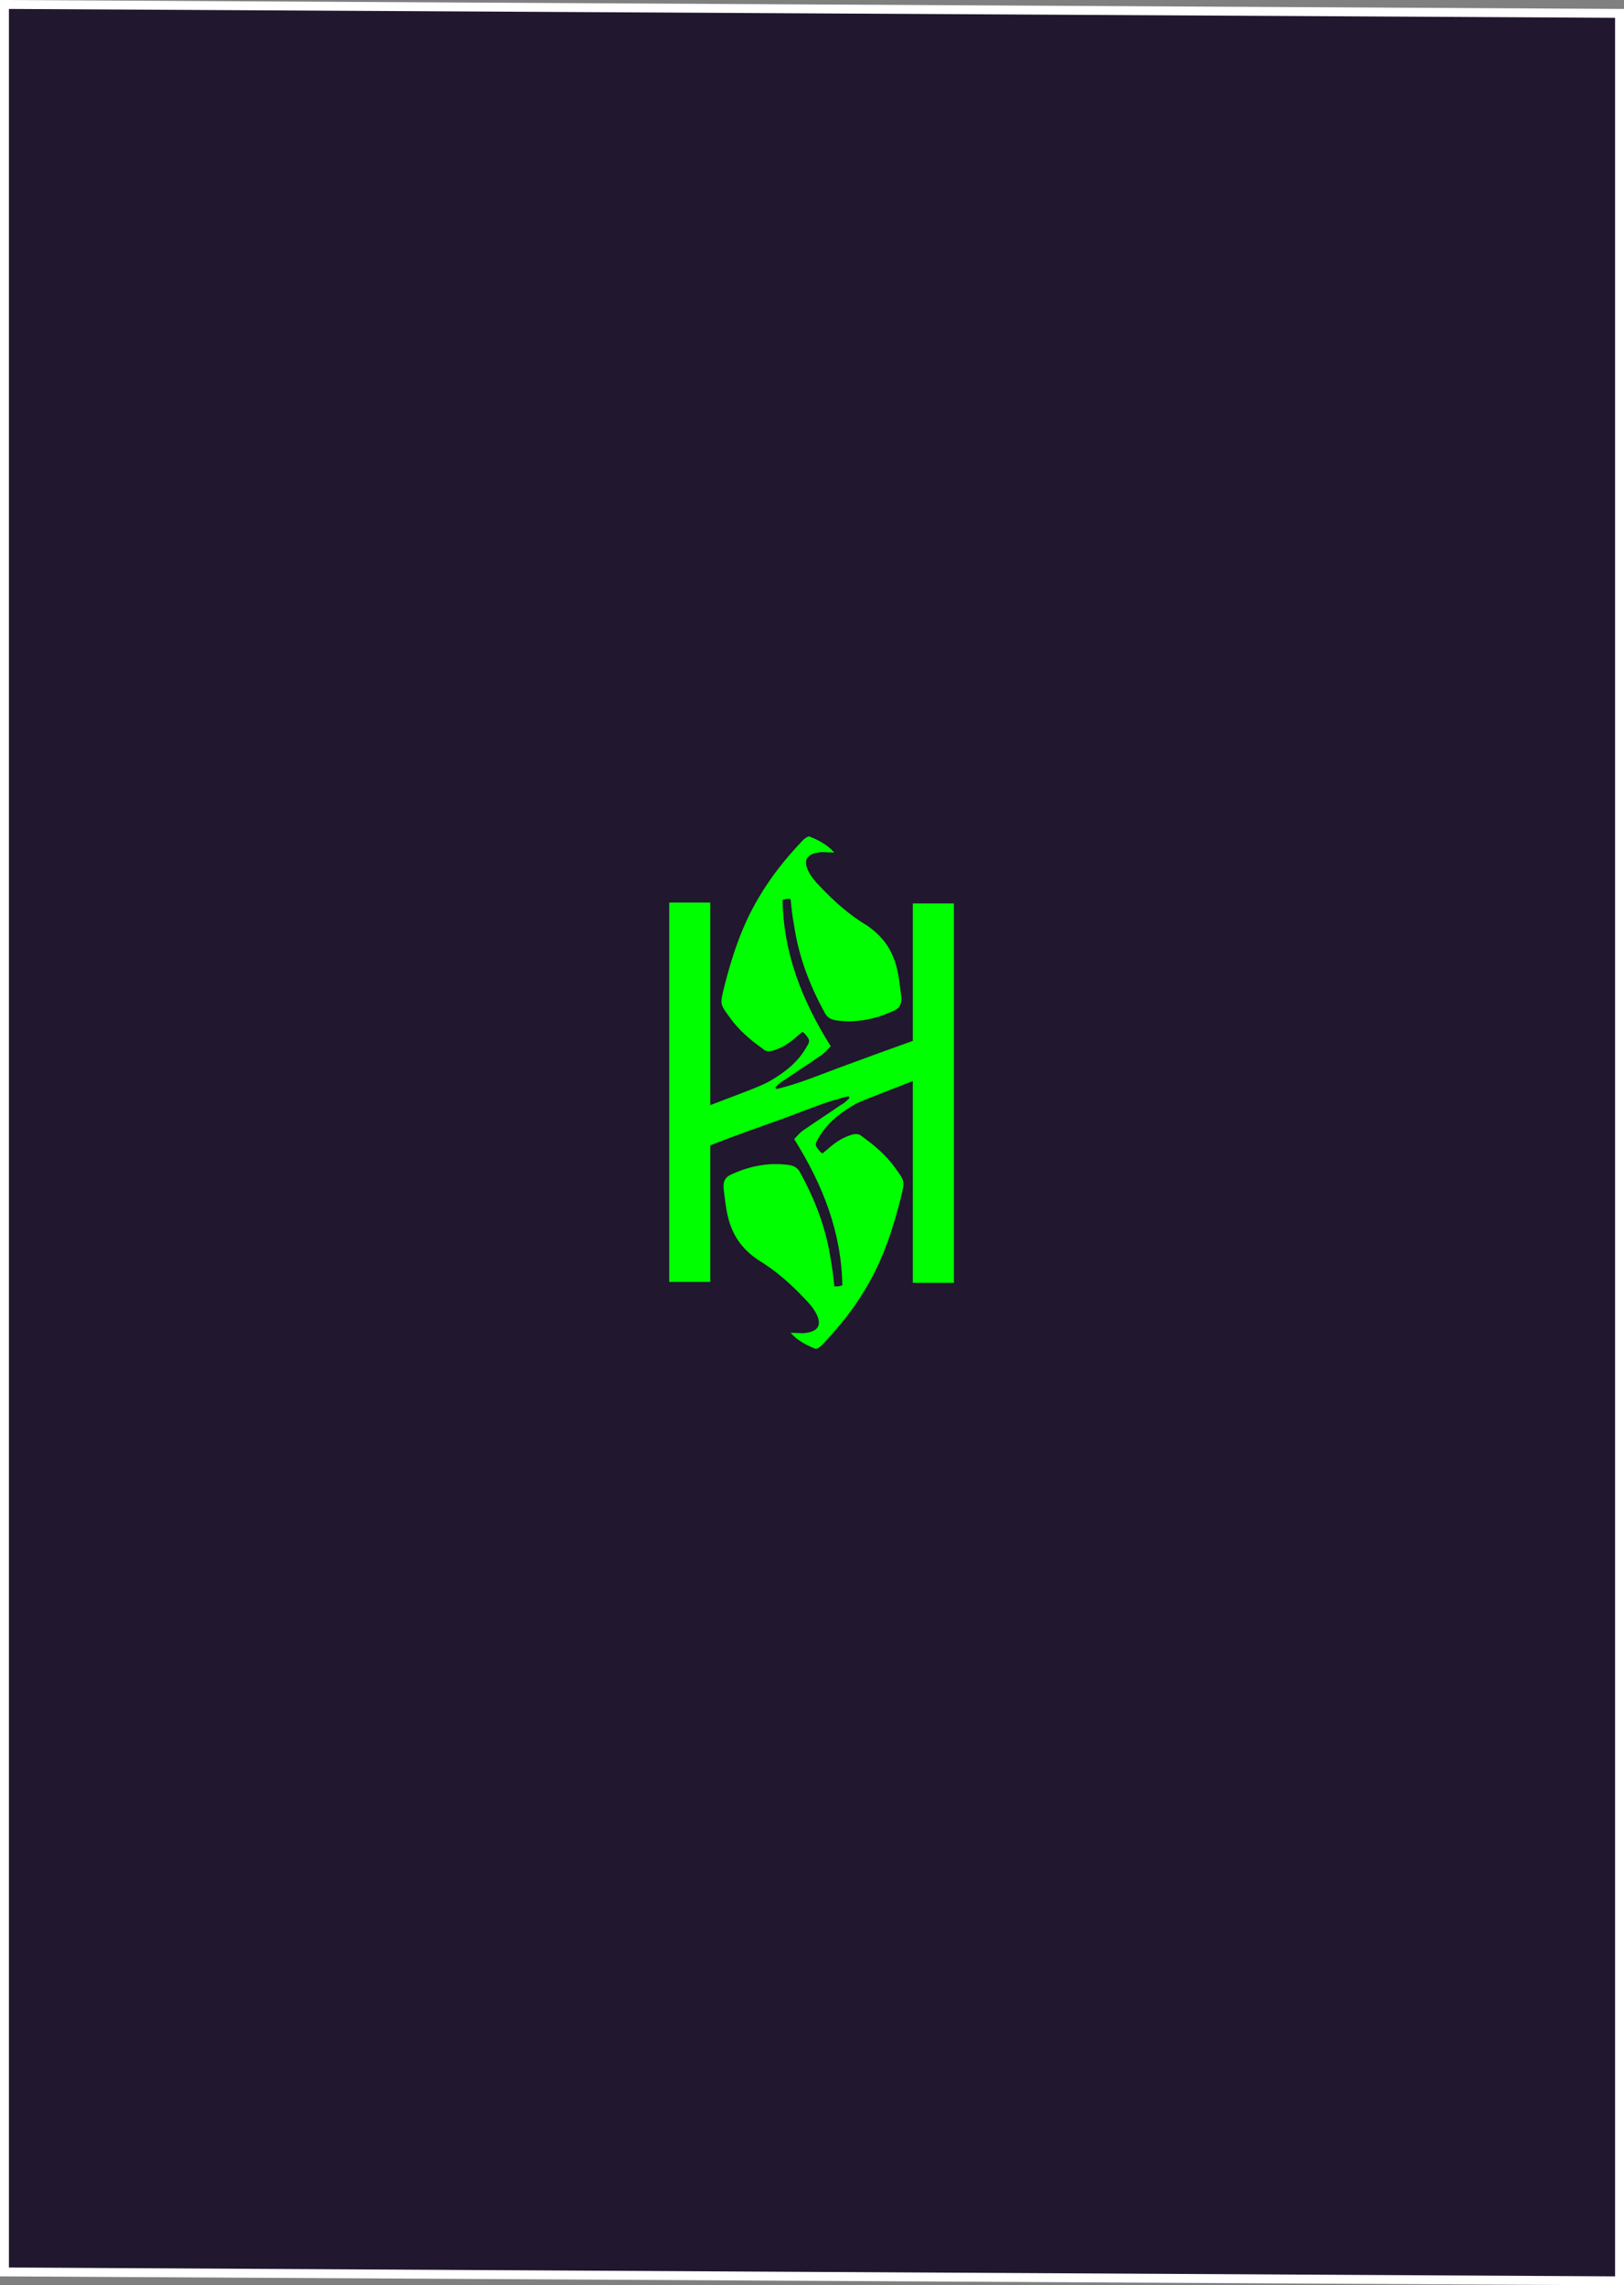 <?xml version="1.0" encoding="utf-8"?>
<!-- Generator: Adobe Illustrator 22.0.0, SVG Export Plug-In . SVG Version: 6.00 Build 0)  -->
<svg version="1.1" id="Layer_1" xmlns="http://www.w3.org/2000/svg" xmlns:xlink="http://www.w3.org/1999/xlink" x="0px" y="0px"
	 viewBox="0 0 182 256" style="enable-background:new 0 0 182 256;" xml:space="preserve">
<rect x="0" y="0" width="182" height="256" fill="#808080" stroke="none"/>
<style type="text/css">
	.st0{fill:#21172E;stroke:#FFFFFF;stroke-miterlimit:10;}
	.st1{fill:#00FF00;}
</style>
<title>hederis book</title>
<desc>Created with Sketch.</desc>
<polygon id="Fill-15" class="st0" points="0.5,0.5 0.5,254.5 181.5,255.5 181.5,1.5 "/>
<g id="Page-1_1_">
	<g id="homepage-2-revised---horizontal-navigation_1_" transform="translate(-51, -30)">
		<g id="Group-8" transform="translate(51, 30)">
			<path id="Hederis-logo_x2C_-green" class="st1" d="M106.9,101.2v42.5h-4.6v-18.4v-4.1v-0.1c-2.3,0.9-5.2,2-6.3,2.5
				c-1.6,0.9-3.1,2-4.1,3.6c-0.6,1-0.7,1,0.1,1.9c0,0,0,0,0.2,0.1c0.2-0.2,0.5-0.4,0.7-0.6c0.8-0.7,1.6-1.2,2.6-1.5
				c0.4-0.1,0.8-0.1,1.1,0.2c1.4,1,2.7,2.1,3.7,3.5c1.1,1.5,1.1,1.5,0.7,3.2c-0.9,3.6-2,7-3.9,10.2c-1.4,2.4-3.1,4.5-5,6.5
				c-0.2,0.2-0.5,0.4-0.7,0.4c-1-0.4-2-0.9-2.8-1.8c0.7,0,1.3,0.1,1.8,0c1.3-0.2,1.7-0.9,1.1-2.1c-0.3-0.6-0.8-1.2-1.3-1.7
				c-1.6-1.7-3.3-3.2-5.3-4.4c-1.3-0.9-2.3-2-2.9-3.5c-0.6-1.4-0.7-2.9-0.9-4.4c-0.1-0.9,0.2-1.4,1-1.7c2-0.9,4.1-1.3,6.3-1
				c0.6,0.1,1,0.3,1.3,0.9c1.7,3.1,2.9,6.3,3.4,9.7c0.2,1,0.3,2,0.4,3c0.2,0,0.3,0,0.4,0c0.2,0,0.3-0.1,0.5-0.1
				c-0.1-6-2.2-11.3-5.4-16.4c0.4-0.4,0.7-0.8,1.2-1.1c1.3-0.9,2.7-1.8,4-2.7c0.4-0.2,0.7-0.5,1-0.8c0-0.1-0.1-0.1-0.1-0.2
				c-2.6,0.6-5.1,1.7-7.6,2.6c-1.7,0.6-5.1,1.8-7.9,2.9v15.3h-4.6v-42.5h4.6v20.1v2.6c2.3-0.9,5.4-2,6.5-2.6c1.6-0.9,3.1-2,4.1-3.6
				c0.6-1,0.7-1-0.1-1.9c0,0,0,0-0.2-0.1c-0.2,0.2-0.5,0.4-0.7,0.6c-0.8,0.7-1.6,1.2-2.6,1.5c-0.4,0.1-0.8,0.1-1.1-0.2
				c-1.4-1-2.7-2.1-3.7-3.5c-1.1-1.5-1.1-1.5-0.7-3.2c0.9-3.6,2-7,3.9-10.2c1.4-2.4,3.1-4.5,5-6.5c0.2-0.2,0.5-0.4,0.7-0.4
				c1,0.4,2,0.9,2.8,1.8c-0.7,0-1.3-0.1-1.8,0c-1.3,0.2-1.7,0.9-1.1,2.1c0.3,0.6,0.8,1.2,1.3,1.7c1.6,1.7,3.3,3.2,5.3,4.4
				c1.3,0.9,2.3,2,2.9,3.5c0.6,1.4,0.7,2.9,0.9,4.4c0.1,0.9-0.2,1.4-1,1.7c-2,0.9-4.1,1.3-6.3,1c-0.6-0.1-1-0.3-1.3-0.9
				c-1.7-3.1-2.9-6.3-3.4-9.7c-0.2-1-0.3-2-0.4-3c-0.2,0-0.3,0-0.4,0c-0.2,0-0.3,0.1-0.5,0.1c0.1,6,2.2,11.3,5.4,16.4
				c-0.4,0.4-0.7,0.8-1.2,1.1c-1.3,0.9-2.7,1.8-4,2.7c-0.4,0.2-0.7,0.5-1,0.8c0,0.1,0.1,0.1,0.1,0.2c2.6-0.6,5.1-1.7,7.6-2.6
				c1.6-0.6,4.9-1.8,7.7-2.8v-15.4H106.9z"/>
		</g>
	</g>
</g>
</svg>

